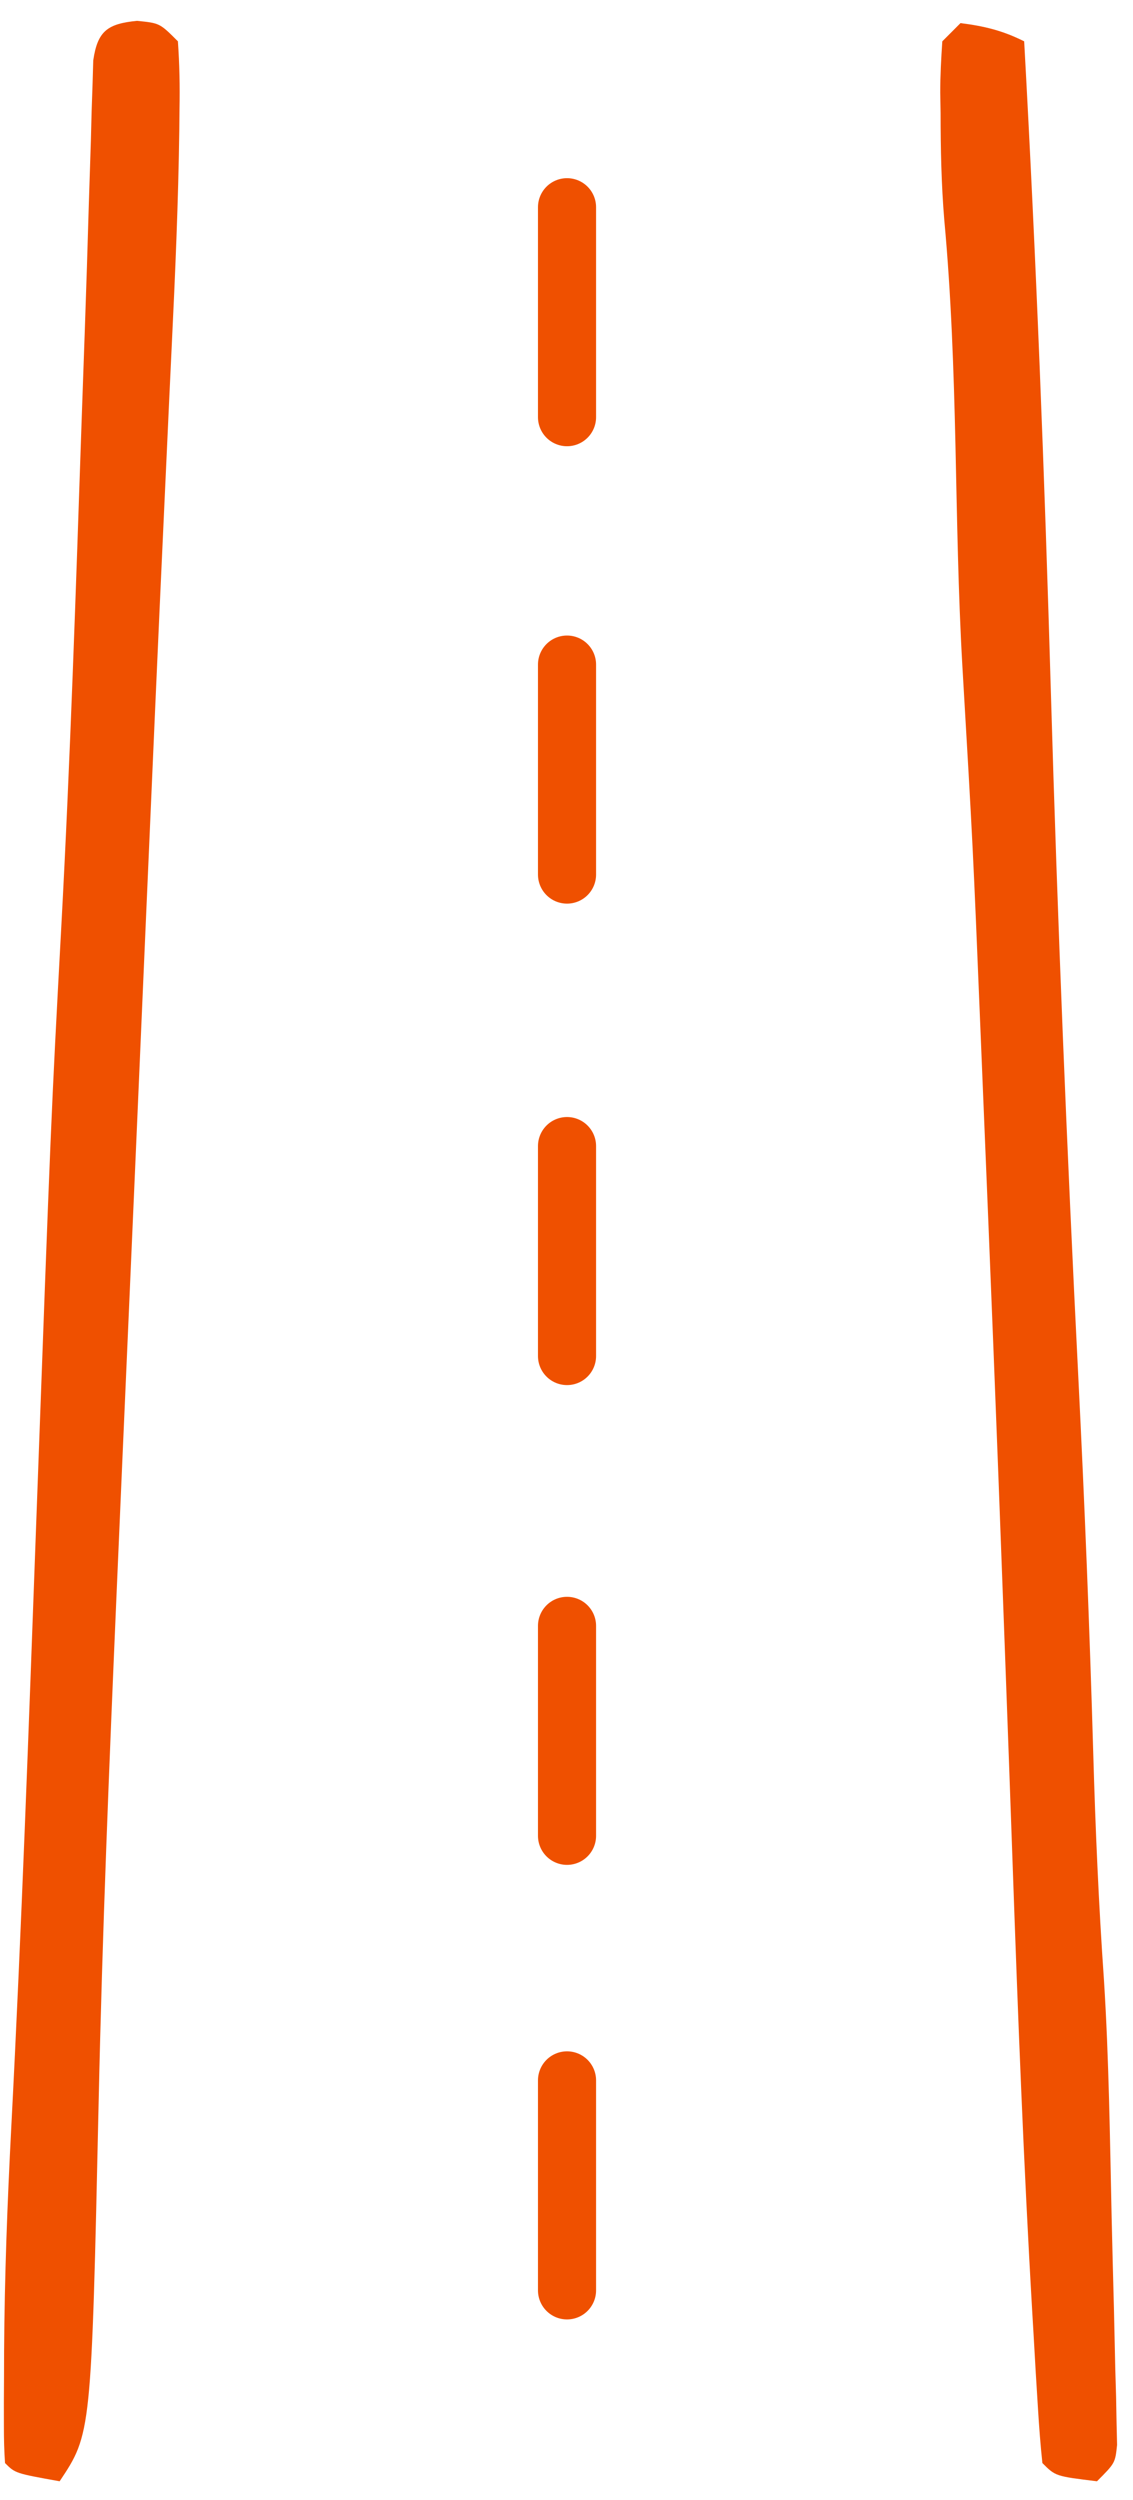 <svg width="39" height="86" viewBox="0 0 39 86" fill="none" xmlns="http://www.w3.org/2000/svg">
<path d="M33.062 0.795C33.881 0.898 34.516 1.052 35.254 1.422C35.667 8.89 35.957 16.358 36.174 23.835C36.402 31.682 36.724 39.522 37.117 47.362C37.332 51.671 37.507 55.978 37.631 60.29C37.706 62.907 37.818 65.512 38.001 68.123C38.172 70.84 38.206 73.565 38.265 76.286C38.289 77.346 38.317 78.406 38.345 79.467C38.361 80.141 38.376 80.816 38.39 81.49C38.399 81.807 38.408 82.124 38.418 82.45C38.426 82.887 38.426 82.887 38.434 83.332C38.44 83.588 38.446 83.844 38.452 84.108C38.386 84.732 38.386 84.732 37.76 85.359C36.333 85.185 36.333 85.185 35.881 84.732C35.814 84.108 35.767 83.481 35.729 82.855C35.692 82.248 35.692 82.248 35.653 81.629C35.627 81.179 35.602 80.73 35.576 80.28C35.563 80.051 35.549 79.822 35.535 79.585C35.235 74.458 35.039 69.328 34.859 64.195C34.774 61.754 34.684 59.313 34.594 56.873C34.573 56.314 34.553 55.755 34.532 55.196C34.317 49.311 34.081 43.427 33.836 37.543C33.806 36.821 33.776 36.098 33.747 35.375C33.491 29.135 33.491 29.135 33.126 22.901C32.982 20.38 32.945 17.854 32.889 15.33C32.83 12.733 32.743 10.156 32.504 7.568C32.402 6.341 32.378 5.119 32.377 3.888C32.373 3.656 32.369 3.425 32.365 3.186C32.364 2.597 32.397 2.009 32.436 1.422C32.642 1.215 32.849 1.008 33.062 0.795Z" fill="#EF5000"/>
<path d="M4.715 0.717C5.498 0.795 5.498 0.795 6.124 1.422C6.179 2.21 6.194 2.96 6.179 3.748C6.177 3.985 6.174 4.223 6.172 4.468C6.138 6.952 6.031 9.433 5.911 11.914C5.853 13.117 5.798 14.32 5.743 15.523C5.712 16.195 5.681 16.867 5.65 17.539C5.436 22.14 5.237 26.742 5.036 31.343C5.016 31.81 4.996 32.276 4.975 32.743C4.893 34.642 4.81 36.541 4.728 38.44C4.622 40.86 4.517 43.279 4.411 45.698C4.285 48.547 4.161 51.396 4.038 54.246C4.028 54.474 4.018 54.702 4.008 54.937C3.759 60.723 3.521 66.508 3.396 72.299C3.144 83.722 3.144 83.722 2.053 85.359C0.526 85.085 0.526 85.085 0.173 84.732C0.143 84.311 0.134 83.887 0.134 83.465C0.133 83.198 0.133 82.933 0.133 82.658C0.134 82.369 0.136 82.08 0.138 81.783C0.139 81.484 0.14 81.186 0.141 80.878C0.157 78.315 0.254 75.761 0.387 73.202C0.743 66.339 0.988 59.471 1.239 52.603C1.759 38.379 1.759 38.379 2.109 31.898C2.422 26.091 2.612 20.279 2.81 14.467C2.846 13.424 2.883 12.381 2.92 11.338C2.971 9.893 3.016 8.448 3.058 7.003C3.081 6.284 3.105 5.565 3.128 4.846C3.136 4.511 3.145 4.175 3.154 3.829C3.164 3.522 3.175 3.214 3.186 2.898C3.194 2.627 3.202 2.356 3.21 2.077C3.358 1.058 3.711 0.817 4.715 0.717Z" fill="#EF5000"/>
<path d="M19.518 7.129V14.351" stroke="#EF5000" stroke-width="2" stroke-linecap="round"/>
<path d="M19.518 22.863V30.086" stroke="#EF5000" stroke-width="2" stroke-linecap="round"/>
<path d="M19.518 39.427V46.649" stroke="#EF5000" stroke-width="2" stroke-linecap="round"/>
<path d="M19.518 55.932V63.154" stroke="#EF5000" stroke-width="2" stroke-linecap="round"/>
<path d="M19.518 71.568V78.791" stroke="#EF5000" stroke-width="2" stroke-linecap="round"/>
</svg>
